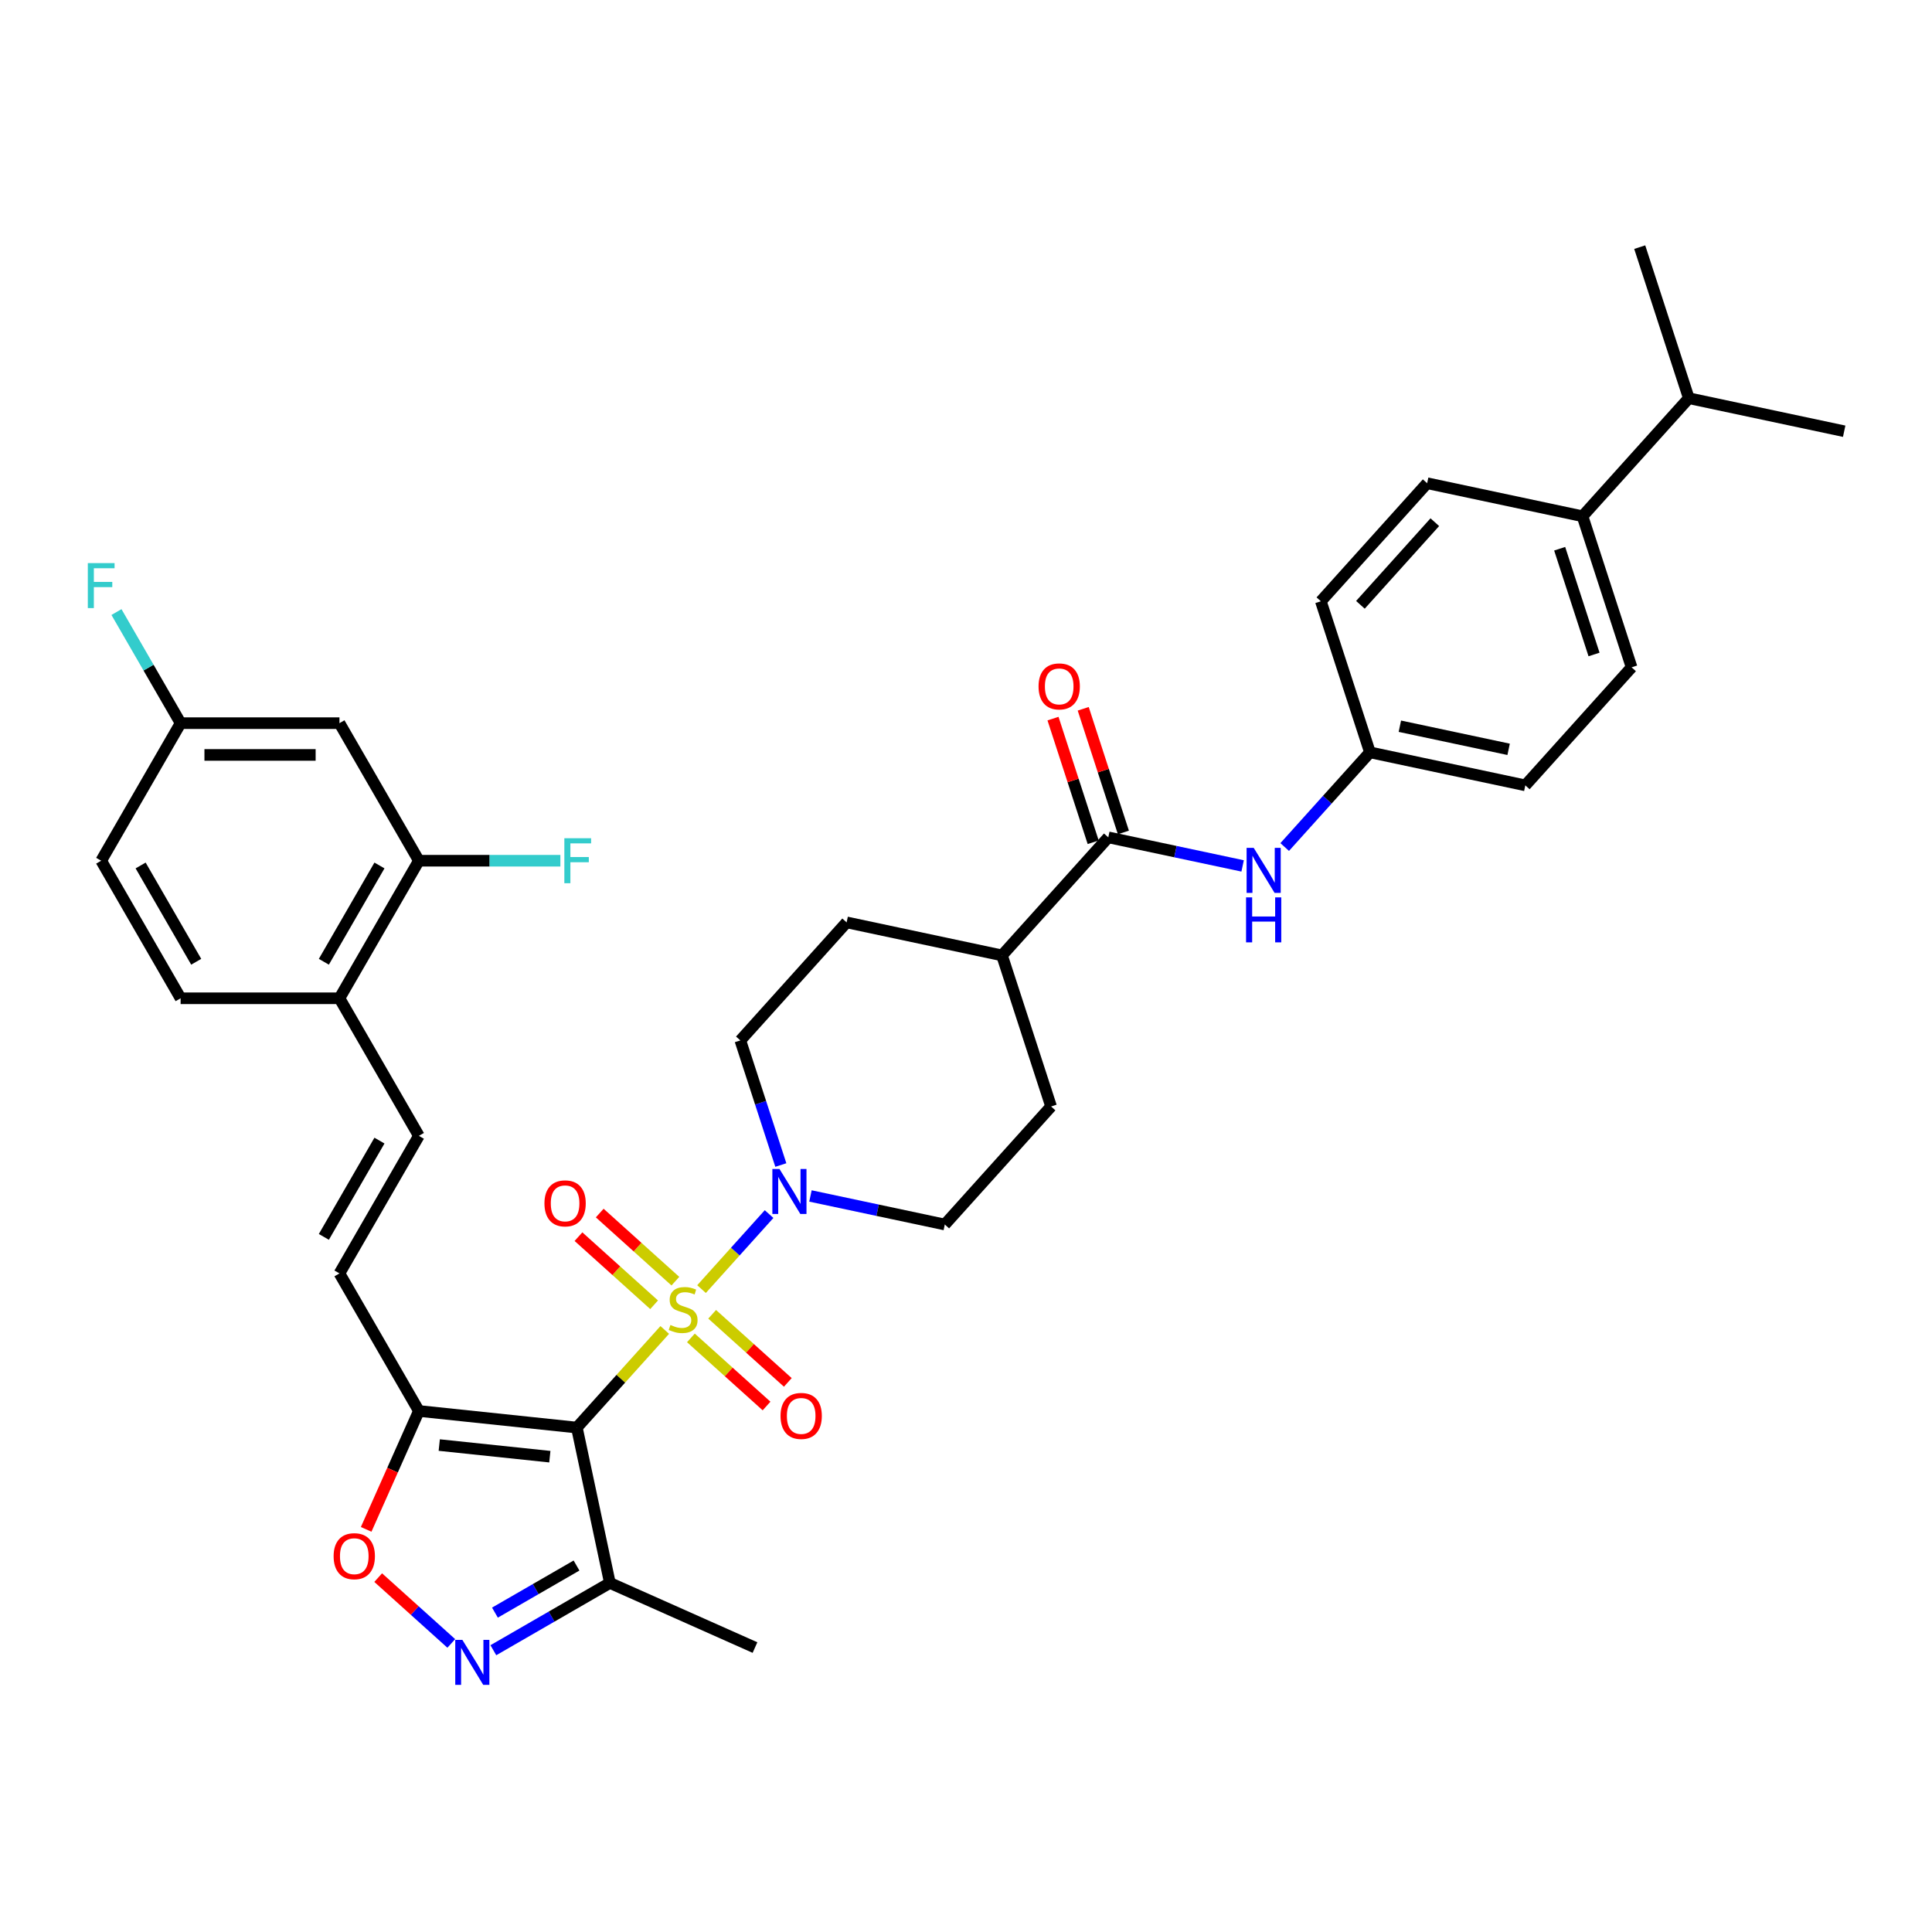 <?xml version='1.0' encoding='iso-8859-1'?>
<svg version='1.1' baseProfile='full'
              xmlns='http://www.w3.org/2000/svg'
                      xmlns:rdkit='http://www.rdkit.org/xml'
                      xmlns:xlink='http://www.w3.org/1999/xlink'
                  xml:space='preserve'
width='1000px' height='1000px' viewBox='0 0 1000 1000'>
<!-- END OF HEADER -->
<rect style='opacity:1.0;fill:#FFFFFF;stroke:none' width='1000' height='1000' x='0' y='0'> </rect>
<path class='bond-0' d='M 344.072,688.385 L 321.325,713.648' style='fill:none;fill-rule:evenodd;stroke:#CCCC00;stroke-width:6px;stroke-linecap:butt;stroke-linejoin:miter;stroke-opacity:1' />
<path class='bond-0' d='M 321.325,713.648 L 298.578,738.911' style='fill:none;fill-rule:evenodd;stroke:#000000;stroke-width:6px;stroke-linecap:butt;stroke-linejoin:miter;stroke-opacity:1' />
<path class='bond-2' d='M 363.113,667.238 L 380.595,647.822' style='fill:none;fill-rule:evenodd;stroke:#CCCC00;stroke-width:6px;stroke-linecap:butt;stroke-linejoin:miter;stroke-opacity:1' />
<path class='bond-2' d='M 380.595,647.822 L 398.076,628.407' style='fill:none;fill-rule:evenodd;stroke:#0000FF;stroke-width:6px;stroke-linecap:butt;stroke-linejoin:miter;stroke-opacity:1' />
<path class='bond-10' d='M 357.612,692.494 L 377.189,710.122' style='fill:none;fill-rule:evenodd;stroke:#CCCC00;stroke-width:6px;stroke-linecap:butt;stroke-linejoin:miter;stroke-opacity:1' />
<path class='bond-10' d='M 377.189,710.122 L 396.767,727.749' style='fill:none;fill-rule:evenodd;stroke:#FF0000;stroke-width:6px;stroke-linecap:butt;stroke-linejoin:miter;stroke-opacity:1' />
<path class='bond-10' d='M 368.614,680.274 L 388.192,697.902' style='fill:none;fill-rule:evenodd;stroke:#CCCC00;stroke-width:6px;stroke-linecap:butt;stroke-linejoin:miter;stroke-opacity:1' />
<path class='bond-10' d='M 388.192,697.902 L 407.77,715.53' style='fill:none;fill-rule:evenodd;stroke:#FF0000;stroke-width:6px;stroke-linecap:butt;stroke-linejoin:miter;stroke-opacity:1' />
<path class='bond-11' d='M 349.573,663.129 L 329.995,645.501' style='fill:none;fill-rule:evenodd;stroke:#CCCC00;stroke-width:6px;stroke-linecap:butt;stroke-linejoin:miter;stroke-opacity:1' />
<path class='bond-11' d='M 329.995,645.501 L 310.418,627.874' style='fill:none;fill-rule:evenodd;stroke:#FF0000;stroke-width:6px;stroke-linecap:butt;stroke-linejoin:miter;stroke-opacity:1' />
<path class='bond-11' d='M 338.57,675.349 L 318.993,657.721' style='fill:none;fill-rule:evenodd;stroke:#CCCC00;stroke-width:6px;stroke-linecap:butt;stroke-linejoin:miter;stroke-opacity:1' />
<path class='bond-11' d='M 318.993,657.721 L 299.415,640.093' style='fill:none;fill-rule:evenodd;stroke:#FF0000;stroke-width:6px;stroke-linecap:butt;stroke-linejoin:miter;stroke-opacity:1' />
<path class='bond-1' d='M 298.578,738.911 L 216.812,730.317' style='fill:none;fill-rule:evenodd;stroke:#000000;stroke-width:6px;stroke-linecap:butt;stroke-linejoin:miter;stroke-opacity:1' />
<path class='bond-1' d='M 284.594,753.975 L 227.358,747.959' style='fill:none;fill-rule:evenodd;stroke:#000000;stroke-width:6px;stroke-linecap:butt;stroke-linejoin:miter;stroke-opacity:1' />
<path class='bond-4' d='M 298.578,738.911 L 315.672,819.331' style='fill:none;fill-rule:evenodd;stroke:#000000;stroke-width:6px;stroke-linecap:butt;stroke-linejoin:miter;stroke-opacity:1' />
<path class='bond-5' d='M 216.812,730.317 L 203.17,760.957' style='fill:none;fill-rule:evenodd;stroke:#000000;stroke-width:6px;stroke-linecap:butt;stroke-linejoin:miter;stroke-opacity:1' />
<path class='bond-5' d='M 203.17,760.957 L 189.528,791.597' style='fill:none;fill-rule:evenodd;stroke:#FF0000;stroke-width:6px;stroke-linecap:butt;stroke-linejoin:miter;stroke-opacity:1' />
<path class='bond-7' d='M 216.812,730.317 L 175.703,659.115' style='fill:none;fill-rule:evenodd;stroke:#000000;stroke-width:6px;stroke-linecap:butt;stroke-linejoin:miter;stroke-opacity:1' />
<path class='bond-16' d='M 419.492,619.026 L 454.259,626.416' style='fill:none;fill-rule:evenodd;stroke:#0000FF;stroke-width:6px;stroke-linecap:butt;stroke-linejoin:miter;stroke-opacity:1' />
<path class='bond-16' d='M 454.259,626.416 L 489.027,633.806' style='fill:none;fill-rule:evenodd;stroke:#000000;stroke-width:6px;stroke-linecap:butt;stroke-linejoin:miter;stroke-opacity:1' />
<path class='bond-17' d='M 404.156,603.015 L 393.678,570.767' style='fill:none;fill-rule:evenodd;stroke:#0000FF;stroke-width:6px;stroke-linecap:butt;stroke-linejoin:miter;stroke-opacity:1' />
<path class='bond-17' d='M 393.678,570.767 L 383.2,538.519' style='fill:none;fill-rule:evenodd;stroke:#000000;stroke-width:6px;stroke-linecap:butt;stroke-linejoin:miter;stroke-opacity:1' />
<path class='bond-3' d='M 255.356,854.155 L 285.514,836.743' style='fill:none;fill-rule:evenodd;stroke:#0000FF;stroke-width:6px;stroke-linecap:butt;stroke-linejoin:miter;stroke-opacity:1' />
<path class='bond-3' d='M 285.514,836.743 L 315.672,819.331' style='fill:none;fill-rule:evenodd;stroke:#000000;stroke-width:6px;stroke-linecap:butt;stroke-linejoin:miter;stroke-opacity:1' />
<path class='bond-3' d='M 256.181,834.691 L 277.292,822.503' style='fill:none;fill-rule:evenodd;stroke:#0000FF;stroke-width:6px;stroke-linecap:butt;stroke-linejoin:miter;stroke-opacity:1' />
<path class='bond-3' d='M 277.292,822.503 L 298.403,810.314' style='fill:none;fill-rule:evenodd;stroke:#000000;stroke-width:6px;stroke-linecap:butt;stroke-linejoin:miter;stroke-opacity:1' />
<path class='bond-37' d='M 233.585,850.638 L 214.666,833.604' style='fill:none;fill-rule:evenodd;stroke:#0000FF;stroke-width:6px;stroke-linecap:butt;stroke-linejoin:miter;stroke-opacity:1' />
<path class='bond-37' d='M 214.666,833.604 L 195.748,816.571' style='fill:none;fill-rule:evenodd;stroke:#FF0000;stroke-width:6px;stroke-linecap:butt;stroke-linejoin:miter;stroke-opacity:1' />
<path class='bond-33' d='M 315.672,819.331 L 390.781,852.772' style='fill:none;fill-rule:evenodd;stroke:#000000;stroke-width:6px;stroke-linecap:butt;stroke-linejoin:miter;stroke-opacity:1' />
<path class='bond-6' d='M 573.648,433.414 L 518.634,494.514' style='fill:none;fill-rule:evenodd;stroke:#000000;stroke-width:6px;stroke-linecap:butt;stroke-linejoin:miter;stroke-opacity:1' />
<path class='bond-9' d='M 573.648,433.414 L 608.416,440.805' style='fill:none;fill-rule:evenodd;stroke:#000000;stroke-width:6px;stroke-linecap:butt;stroke-linejoin:miter;stroke-opacity:1' />
<path class='bond-9' d='M 608.416,440.805 L 643.183,448.195' style='fill:none;fill-rule:evenodd;stroke:#0000FF;stroke-width:6px;stroke-linecap:butt;stroke-linejoin:miter;stroke-opacity:1' />
<path class='bond-18' d='M 581.468,430.874 L 571.07,398.873' style='fill:none;fill-rule:evenodd;stroke:#000000;stroke-width:6px;stroke-linecap:butt;stroke-linejoin:miter;stroke-opacity:1' />
<path class='bond-18' d='M 571.07,398.873 L 560.672,366.871' style='fill:none;fill-rule:evenodd;stroke:#FF0000;stroke-width:6px;stroke-linecap:butt;stroke-linejoin:miter;stroke-opacity:1' />
<path class='bond-18' d='M 565.829,435.955 L 555.431,403.954' style='fill:none;fill-rule:evenodd;stroke:#000000;stroke-width:6px;stroke-linecap:butt;stroke-linejoin:miter;stroke-opacity:1' />
<path class='bond-18' d='M 555.431,403.954 L 545.033,371.953' style='fill:none;fill-rule:evenodd;stroke:#FF0000;stroke-width:6px;stroke-linecap:butt;stroke-linejoin:miter;stroke-opacity:1' />
<path class='bond-8' d='M 175.703,659.115 L 216.812,587.912' style='fill:none;fill-rule:evenodd;stroke:#000000;stroke-width:6px;stroke-linecap:butt;stroke-linejoin:miter;stroke-opacity:1' />
<path class='bond-8' d='M 167.629,640.213 L 196.405,590.371' style='fill:none;fill-rule:evenodd;stroke:#000000;stroke-width:6px;stroke-linecap:butt;stroke-linejoin:miter;stroke-opacity:1' />
<path class='bond-14' d='M 216.812,587.912 L 175.703,516.71' style='fill:none;fill-rule:evenodd;stroke:#000000;stroke-width:6px;stroke-linecap:butt;stroke-linejoin:miter;stroke-opacity:1' />
<path class='bond-23' d='M 664.954,438.419 L 687.019,413.914' style='fill:none;fill-rule:evenodd;stroke:#0000FF;stroke-width:6px;stroke-linecap:butt;stroke-linejoin:miter;stroke-opacity:1' />
<path class='bond-23' d='M 687.019,413.914 L 709.083,389.409' style='fill:none;fill-rule:evenodd;stroke:#000000;stroke-width:6px;stroke-linecap:butt;stroke-linejoin:miter;stroke-opacity:1' />
<path class='bond-12' d='M 216.812,445.508 L 175.703,516.71' style='fill:none;fill-rule:evenodd;stroke:#000000;stroke-width:6px;stroke-linecap:butt;stroke-linejoin:miter;stroke-opacity:1' />
<path class='bond-12' d='M 196.405,447.967 L 167.629,497.808' style='fill:none;fill-rule:evenodd;stroke:#000000;stroke-width:6px;stroke-linecap:butt;stroke-linejoin:miter;stroke-opacity:1' />
<path class='bond-13' d='M 216.812,445.508 L 175.703,374.306' style='fill:none;fill-rule:evenodd;stroke:#000000;stroke-width:6px;stroke-linecap:butt;stroke-linejoin:miter;stroke-opacity:1' />
<path class='bond-27' d='M 216.812,445.508 L 253.431,445.508' style='fill:none;fill-rule:evenodd;stroke:#000000;stroke-width:6px;stroke-linecap:butt;stroke-linejoin:miter;stroke-opacity:1' />
<path class='bond-27' d='M 253.431,445.508 L 290.051,445.508' style='fill:none;fill-rule:evenodd;stroke:#33CCCC;stroke-width:6px;stroke-linecap:butt;stroke-linejoin:miter;stroke-opacity:1' />
<path class='bond-38' d='M 175.703,374.306 L 93.486,374.306' style='fill:none;fill-rule:evenodd;stroke:#000000;stroke-width:6px;stroke-linecap:butt;stroke-linejoin:miter;stroke-opacity:1' />
<path class='bond-38' d='M 163.37,390.749 L 105.818,390.749' style='fill:none;fill-rule:evenodd;stroke:#000000;stroke-width:6px;stroke-linecap:butt;stroke-linejoin:miter;stroke-opacity:1' />
<path class='bond-22' d='M 175.703,516.71 L 93.486,516.71' style='fill:none;fill-rule:evenodd;stroke:#000000;stroke-width:6px;stroke-linecap:butt;stroke-linejoin:miter;stroke-opacity:1' />
<path class='bond-15' d='M 518.634,494.514 L 438.214,477.42' style='fill:none;fill-rule:evenodd;stroke:#000000;stroke-width:6px;stroke-linecap:butt;stroke-linejoin:miter;stroke-opacity:1' />
<path class='bond-36' d='M 518.634,494.514 L 544.041,572.707' style='fill:none;fill-rule:evenodd;stroke:#000000;stroke-width:6px;stroke-linecap:butt;stroke-linejoin:miter;stroke-opacity:1' />
<path class='bond-20' d='M 489.027,633.806 L 544.041,572.707' style='fill:none;fill-rule:evenodd;stroke:#000000;stroke-width:6px;stroke-linecap:butt;stroke-linejoin:miter;stroke-opacity:1' />
<path class='bond-21' d='M 383.2,538.519 L 438.214,477.42' style='fill:none;fill-rule:evenodd;stroke:#000000;stroke-width:6px;stroke-linecap:butt;stroke-linejoin:miter;stroke-opacity:1' />
<path class='bond-19' d='M 819.111,267.211 L 844.517,345.404' style='fill:none;fill-rule:evenodd;stroke:#000000;stroke-width:6px;stroke-linecap:butt;stroke-linejoin:miter;stroke-opacity:1' />
<path class='bond-19' d='M 807.283,284.021 L 825.068,338.756' style='fill:none;fill-rule:evenodd;stroke:#000000;stroke-width:6px;stroke-linecap:butt;stroke-linejoin:miter;stroke-opacity:1' />
<path class='bond-28' d='M 819.111,267.211 L 874.125,206.111' style='fill:none;fill-rule:evenodd;stroke:#000000;stroke-width:6px;stroke-linecap:butt;stroke-linejoin:miter;stroke-opacity:1' />
<path class='bond-39' d='M 819.111,267.211 L 738.69,250.117' style='fill:none;fill-rule:evenodd;stroke:#000000;stroke-width:6px;stroke-linecap:butt;stroke-linejoin:miter;stroke-opacity:1' />
<path class='bond-29' d='M 93.486,516.71 L 52.377,445.508' style='fill:none;fill-rule:evenodd;stroke:#000000;stroke-width:6px;stroke-linecap:butt;stroke-linejoin:miter;stroke-opacity:1' />
<path class='bond-29' d='M 101.56,497.808 L 72.784,447.967' style='fill:none;fill-rule:evenodd;stroke:#000000;stroke-width:6px;stroke-linecap:butt;stroke-linejoin:miter;stroke-opacity:1' />
<path class='bond-30' d='M 709.083,389.409 L 683.676,311.216' style='fill:none;fill-rule:evenodd;stroke:#000000;stroke-width:6px;stroke-linecap:butt;stroke-linejoin:miter;stroke-opacity:1' />
<path class='bond-31' d='M 709.083,389.409 L 789.503,406.503' style='fill:none;fill-rule:evenodd;stroke:#000000;stroke-width:6px;stroke-linecap:butt;stroke-linejoin:miter;stroke-opacity:1' />
<path class='bond-31' d='M 724.565,375.889 L 780.859,387.855' style='fill:none;fill-rule:evenodd;stroke:#000000;stroke-width:6px;stroke-linecap:butt;stroke-linejoin:miter;stroke-opacity:1' />
<path class='bond-24' d='M 844.517,345.404 L 789.503,406.503' style='fill:none;fill-rule:evenodd;stroke:#000000;stroke-width:6px;stroke-linecap:butt;stroke-linejoin:miter;stroke-opacity:1' />
<path class='bond-25' d='M 738.69,250.117 L 683.676,311.216' style='fill:none;fill-rule:evenodd;stroke:#000000;stroke-width:6px;stroke-linecap:butt;stroke-linejoin:miter;stroke-opacity:1' />
<path class='bond-25' d='M 742.658,270.284 L 704.148,313.054' style='fill:none;fill-rule:evenodd;stroke:#000000;stroke-width:6px;stroke-linecap:butt;stroke-linejoin:miter;stroke-opacity:1' />
<path class='bond-26' d='M 93.486,374.306 L 52.377,445.508' style='fill:none;fill-rule:evenodd;stroke:#000000;stroke-width:6px;stroke-linecap:butt;stroke-linejoin:miter;stroke-opacity:1' />
<path class='bond-32' d='M 93.486,374.306 L 76.886,345.554' style='fill:none;fill-rule:evenodd;stroke:#000000;stroke-width:6px;stroke-linecap:butt;stroke-linejoin:miter;stroke-opacity:1' />
<path class='bond-32' d='M 76.886,345.554 L 60.285,316.801' style='fill:none;fill-rule:evenodd;stroke:#33CCCC;stroke-width:6px;stroke-linecap:butt;stroke-linejoin:miter;stroke-opacity:1' />
<path class='bond-34' d='M 874.125,206.111 L 954.545,223.205' style='fill:none;fill-rule:evenodd;stroke:#000000;stroke-width:6px;stroke-linecap:butt;stroke-linejoin:miter;stroke-opacity:1' />
<path class='bond-35' d='M 874.125,206.111 L 848.718,127.918' style='fill:none;fill-rule:evenodd;stroke:#000000;stroke-width:6px;stroke-linecap:butt;stroke-linejoin:miter;stroke-opacity:1' />
<path  class='atom-0' d='M 347.015 685.803
Q 347.278 685.902, 348.363 686.362
Q 349.449 686.822, 350.632 687.118
Q 351.849 687.382, 353.033 687.382
Q 355.237 687.382, 356.519 686.329
Q 357.802 685.244, 357.802 683.369
Q 357.802 682.087, 357.144 681.297
Q 356.519 680.508, 355.533 680.081
Q 354.546 679.653, 352.902 679.16
Q 350.83 678.535, 349.58 677.943
Q 348.363 677.351, 347.475 676.101
Q 346.62 674.852, 346.62 672.747
Q 346.62 669.82, 348.594 668.011
Q 350.6 666.202, 354.546 666.202
Q 357.243 666.202, 360.301 667.485
L 359.545 670.017
Q 356.749 668.866, 354.645 668.866
Q 352.375 668.866, 351.126 669.82
Q 349.876 670.741, 349.909 672.352
Q 349.909 673.602, 350.534 674.358
Q 351.192 675.115, 352.112 675.542
Q 353.066 675.97, 354.645 676.463
Q 356.749 677.121, 357.999 677.779
Q 359.249 678.436, 360.137 679.785
Q 361.058 681.1, 361.058 683.369
Q 361.058 686.592, 358.887 688.335
Q 356.749 690.045, 353.165 690.045
Q 351.093 690.045, 349.514 689.585
Q 347.969 689.157, 346.127 688.401
L 347.015 685.803
' fill='#CCCC00'/>
<path  class='atom-3' d='M 403.46 605.07
L 411.089 617.403
Q 411.846 618.62, 413.062 620.823
Q 414.279 623.027, 414.345 623.158
L 414.345 605.07
L 417.436 605.07
L 417.436 628.354
L 414.246 628.354
L 406.058 614.871
Q 405.104 613.292, 404.084 611.483
Q 403.098 609.674, 402.802 609.115
L 402.802 628.354
L 399.776 628.354
L 399.776 605.07
L 403.46 605.07
' fill='#0000FF'/>
<path  class='atom-4' d='M 239.323 848.798
L 246.953 861.13
Q 247.709 862.347, 248.926 864.551
Q 250.143 866.754, 250.209 866.886
L 250.209 848.798
L 253.3 848.798
L 253.3 872.082
L 250.11 872.082
L 241.921 858.598
Q 240.968 857.02, 239.948 855.211
Q 238.962 853.402, 238.666 852.843
L 238.666 872.082
L 235.64 872.082
L 235.64 848.798
L 239.323 848.798
' fill='#0000FF'/>
<path  class='atom-6' d='M 172.683 805.492
Q 172.683 799.901, 175.445 796.777
Q 178.208 793.652, 183.371 793.652
Q 188.534 793.652, 191.297 796.777
Q 194.059 799.901, 194.059 805.492
Q 194.059 811.148, 191.264 814.371
Q 188.468 817.561, 183.371 817.561
Q 178.24 817.561, 175.445 814.371
Q 172.683 811.181, 172.683 805.492
M 183.371 814.93
Q 186.923 814.93, 188.83 812.562
Q 190.77 810.162, 190.77 805.492
Q 190.77 800.92, 188.83 798.618
Q 186.923 796.283, 183.371 796.283
Q 179.819 796.283, 177.879 798.585
Q 175.971 800.887, 175.971 805.492
Q 175.971 810.194, 177.879 812.562
Q 179.819 814.93, 183.371 814.93
' fill='#FF0000'/>
<path  class='atom-10' d='M 648.922 438.866
L 656.552 451.199
Q 657.308 452.416, 658.525 454.619
Q 659.742 456.823, 659.808 456.954
L 659.808 438.866
L 662.899 438.866
L 662.899 462.15
L 659.709 462.15
L 651.52 448.667
Q 650.566 447.088, 649.547 445.279
Q 648.56 443.471, 648.264 442.912
L 648.264 462.15
L 645.239 462.15
L 645.239 438.866
L 648.922 438.866
' fill='#0000FF'/>
<path  class='atom-10' d='M 644.959 464.479
L 648.116 464.479
L 648.116 474.378
L 660.021 474.378
L 660.021 464.479
L 663.179 464.479
L 663.179 487.763
L 660.021 487.763
L 660.021 477.009
L 648.116 477.009
L 648.116 487.763
L 644.959 487.763
L 644.959 464.479
' fill='#0000FF'/>
<path  class='atom-11' d='M 404.003 732.891
Q 404.003 727.301, 406.766 724.176
Q 409.528 721.052, 414.692 721.052
Q 419.855 721.052, 422.617 724.176
Q 425.38 727.301, 425.38 732.891
Q 425.38 738.548, 422.584 741.771
Q 419.789 744.961, 414.692 744.961
Q 409.561 744.961, 406.766 741.771
Q 404.003 738.581, 404.003 732.891
M 414.692 742.33
Q 418.243 742.33, 420.151 739.962
Q 422.091 737.561, 422.091 732.891
Q 422.091 728.32, 420.151 726.018
Q 418.243 723.683, 414.692 723.683
Q 411.14 723.683, 409.199 725.985
Q 407.292 728.287, 407.292 732.891
Q 407.292 737.594, 409.199 739.962
Q 411.14 742.33, 414.692 742.33
' fill='#FF0000'/>
<path  class='atom-12' d='M 281.805 622.863
Q 281.805 617.272, 284.567 614.148
Q 287.33 611.024, 292.493 611.024
Q 297.656 611.024, 300.419 614.148
Q 303.181 617.272, 303.181 622.863
Q 303.181 628.52, 300.386 631.743
Q 297.591 634.933, 292.493 634.933
Q 287.363 634.933, 284.567 631.743
Q 281.805 628.553, 281.805 622.863
M 292.493 632.302
Q 296.045 632.302, 297.952 629.934
Q 299.893 627.533, 299.893 622.863
Q 299.893 618.292, 297.952 615.99
Q 296.045 613.655, 292.493 613.655
Q 288.941 613.655, 287.001 615.957
Q 285.094 618.259, 285.094 622.863
Q 285.094 627.566, 287.001 629.934
Q 288.941 632.302, 292.493 632.302
' fill='#FF0000'/>
<path  class='atom-19' d='M 537.554 355.287
Q 537.554 349.696, 540.316 346.572
Q 543.079 343.448, 548.242 343.448
Q 553.405 343.448, 556.168 346.572
Q 558.93 349.696, 558.93 355.287
Q 558.93 360.944, 556.135 364.167
Q 553.339 367.357, 548.242 367.357
Q 543.112 367.357, 540.316 364.167
Q 537.554 360.977, 537.554 355.287
M 548.242 364.726
Q 551.794 364.726, 553.701 362.358
Q 555.641 359.957, 555.641 355.287
Q 555.641 350.716, 553.701 348.414
Q 551.794 346.079, 548.242 346.079
Q 544.69 346.079, 542.75 348.381
Q 540.842 350.683, 540.842 355.287
Q 540.842 359.99, 542.75 362.358
Q 544.69 364.726, 548.242 364.726
' fill='#FF0000'/>
<path  class='atom-28' d='M 292.106 433.866
L 305.951 433.866
L 305.951 436.53
L 295.23 436.53
L 295.23 443.601
L 304.767 443.601
L 304.767 446.297
L 295.23 446.297
L 295.23 457.15
L 292.106 457.15
L 292.106 433.866
' fill='#33CCCC'/>
<path  class='atom-33' d='M 45.455 291.462
L 59.3 291.462
L 59.3 294.126
L 48.579 294.126
L 48.579 301.196
L 58.116 301.196
L 58.116 303.893
L 48.579 303.893
L 48.579 314.746
L 45.455 314.746
L 45.455 291.462
' fill='#33CCCC'/>
</svg>
